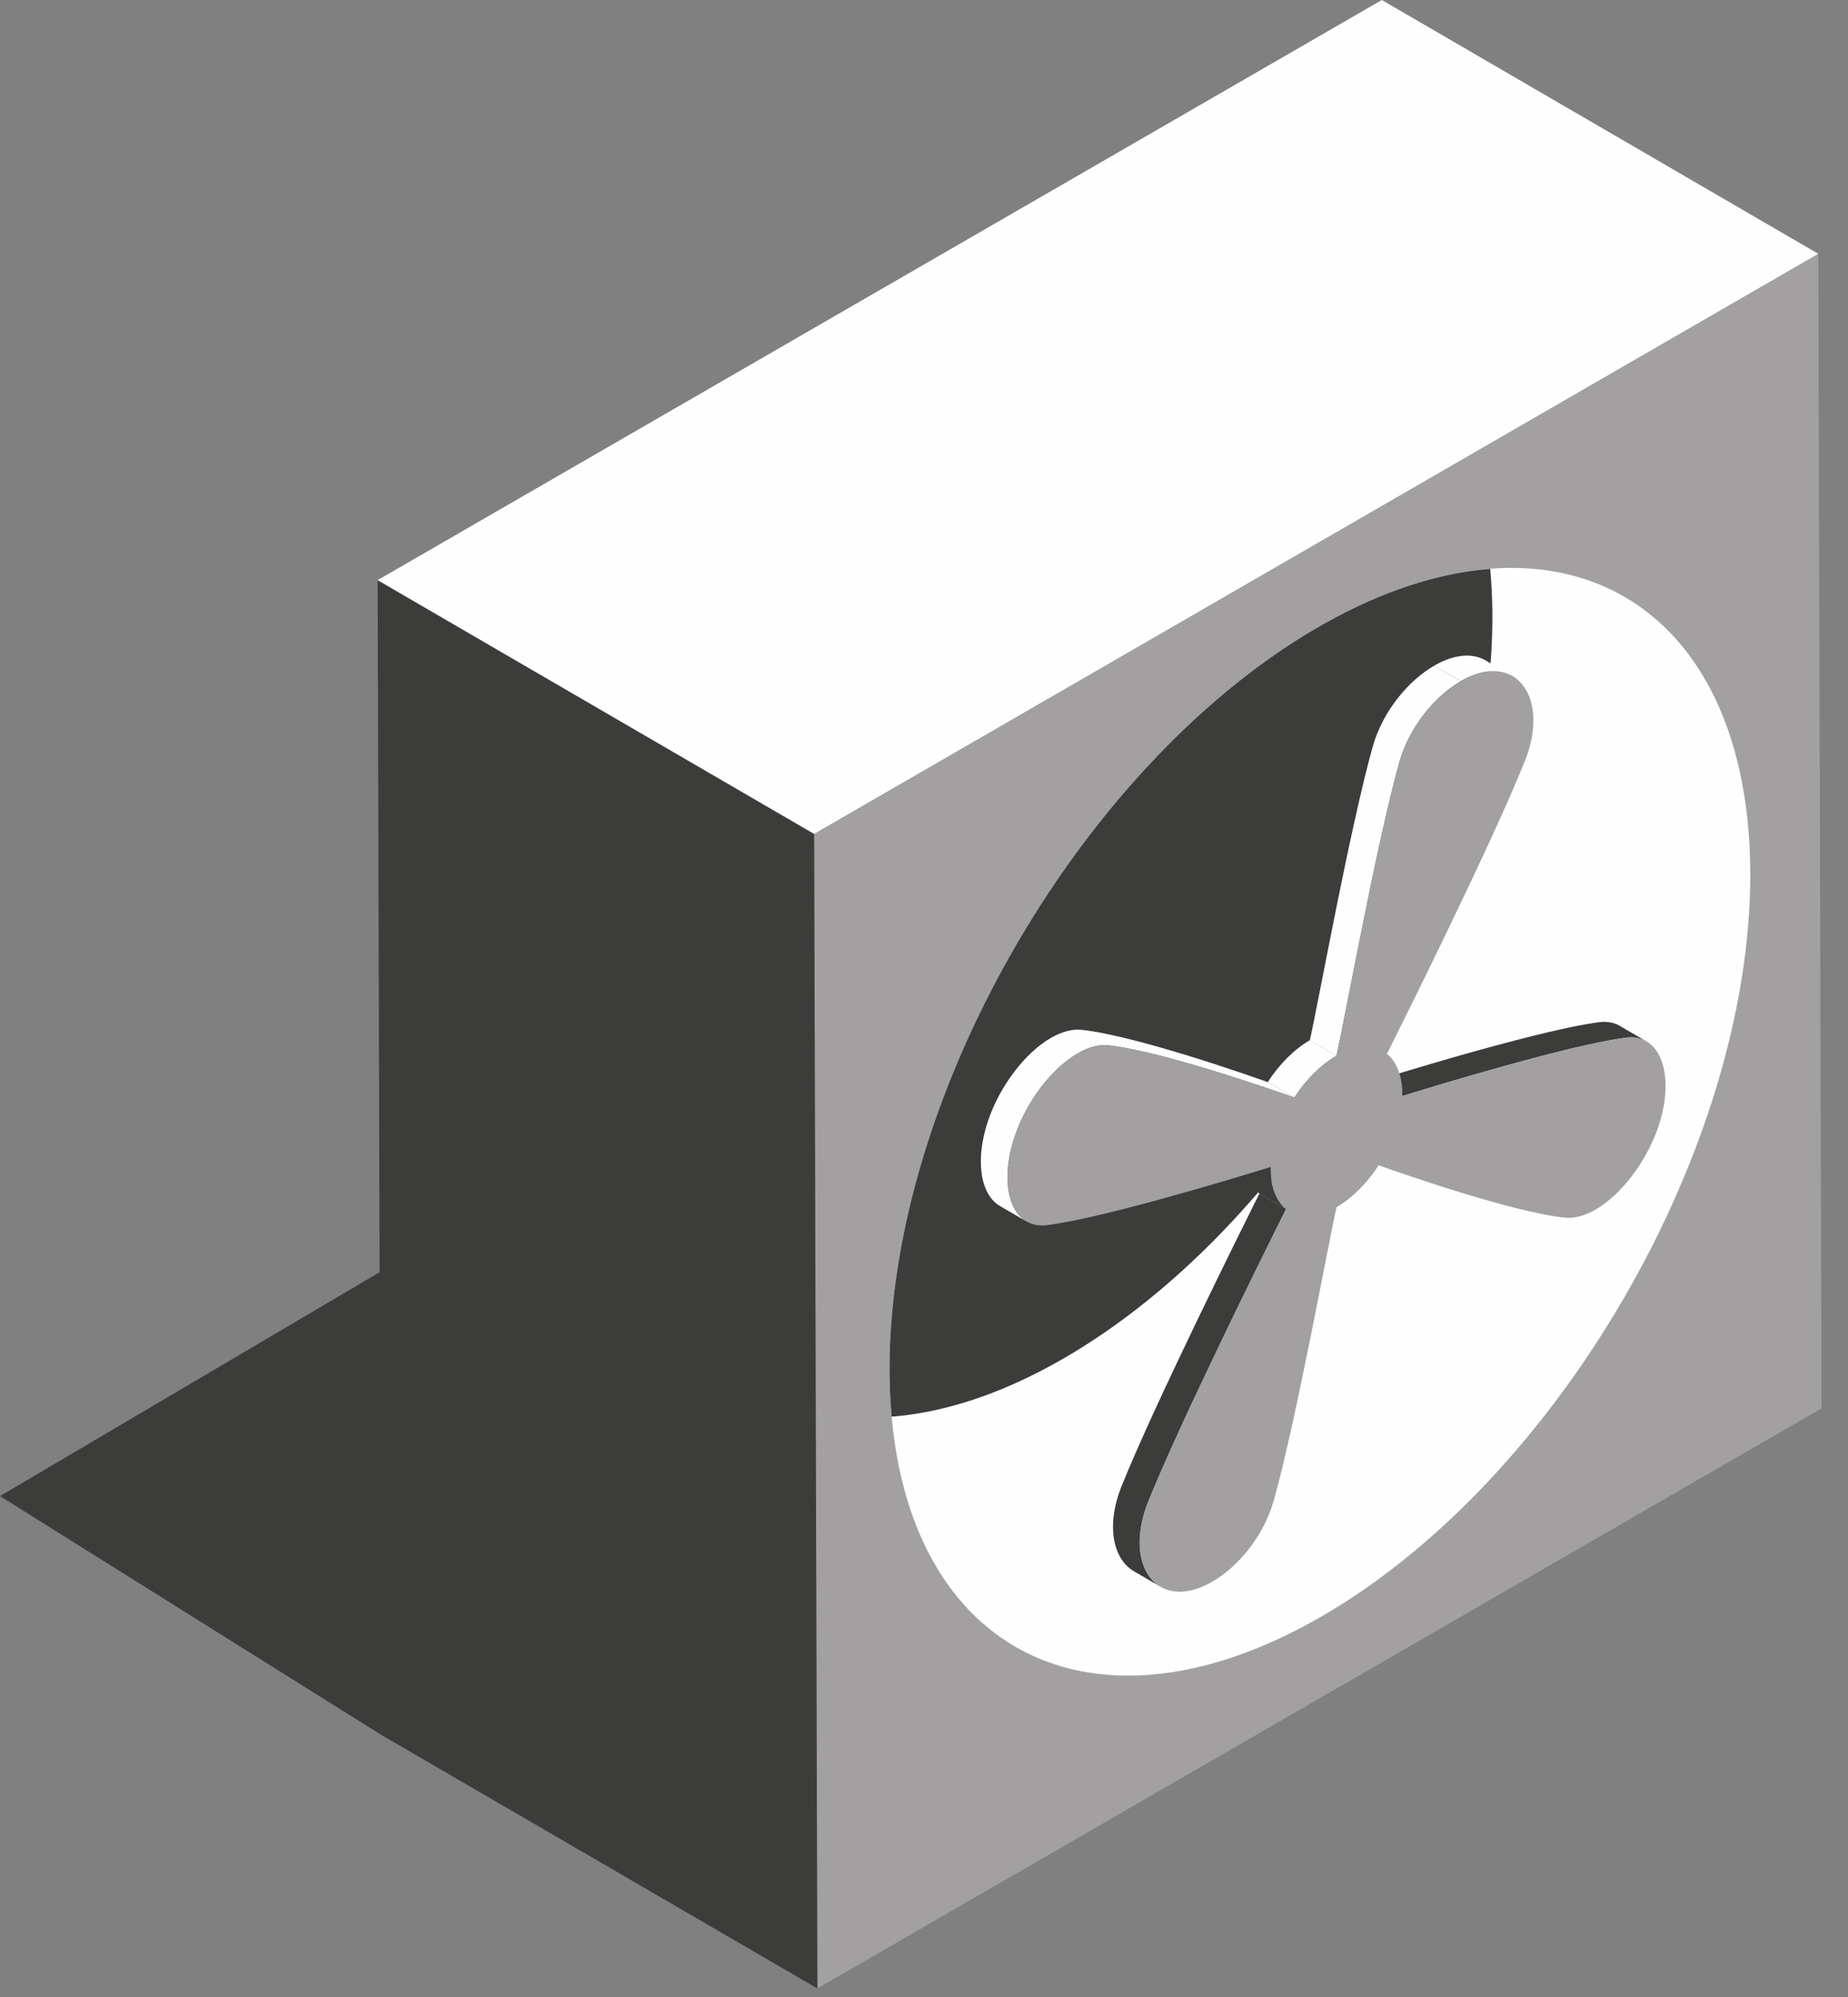 <svg xmlns="http://www.w3.org/2000/svg" xmlns:xlink="http://www.w3.org/1999/xlink" width="50" height="54" viewBox="0 0 50 54">
    <rect x="0" y="0" width="50" height="54" fill="#808080" stroke="none"/>
    <defs>
        <path id="a" d="M0 0h72v72H0z"/>
        <path id="c" d="M6.607.54C5.06.735 1.34 1.875.554 2.118l.72.418C2.058 2.293 5.78 1.154 7.325.958a.86.86 0 0 1 .554.099L7.16.639a.81.81 0 0 0-.42-.107c-.043 0-.088.002-.133.008"/>
        <path id="e" d="M6.607.54C5.06.735 1.34 1.875.554 2.118l.72.418C2.058 2.293 5.78 1.154 7.325.958a.86.86 0 0 1 .554.099L7.16.639a.81.81 0 0 0-.42-.107c-.043 0-.088.002-.133.008"/>
        <path id="g" d="M6.607.54C5.06.735 1.34 1.875.554 2.118l.72.418C2.058 2.293 5.78 1.154 7.325.958a.86.86 0 0 1 .554.099L7.16.639a.81.81 0 0 0-.42-.107c-.043 0-.088.002-.133.008"/>
        <path id="i" d="M6.607.54C5.06.735 1.34 1.875.554 2.118l.72.418C2.058 2.293 5.78 1.154 7.325.958a.86.86 0 0 1 .554.099L7.16.639a.81.81 0 0 0-.42-.107c-.043 0-.088.002-.133.008"/>
        <path id="k" d="M6.607.54C5.06.735 1.34 1.875.554 2.118l.72.418C2.058 2.293 5.78 1.154 7.325.958a.86.86 0 0 1 .554.099L7.16.639a.81.81 0 0 0-.42-.107c-.043 0-.088.002-.133.008"/>
        <path id="m" d="M6.607.54C5.06.735 1.34 1.875.554 2.118l.72.418C2.058 2.293 5.78 1.154 7.325.958a.86.86 0 0 1 .554.099L7.16.639a.81.81 0 0 0-.42-.107c-.043 0-.088.002-.133.008"/>
        <path id="o" d="M6.607.54C5.06.735 1.34 1.875.554 2.118l.72.418C2.058 2.293 5.78 1.154 7.325.958a.86.86 0 0 1 .554.099L7.16.639a.81.81 0 0 0-.42-.107c-.043 0-.088.002-.133.008"/>
        <path id="q" d="M6.607.54C5.06.735 1.34 1.875.554 2.118l.72.418C2.058 2.293 5.78 1.154 7.325.958a.86.86 0 0 1 .554.099L7.16.639a.81.81 0 0 0-.42-.107c-.043 0-.088.002-.133.008"/>
        <path id="s" d="M6.607.54C5.06.735 1.34 1.875.554 2.118l.72.418C2.058 2.293 5.78 1.154 7.325.958a.86.86 0 0 1 .554.099L7.16.639a.81.81 0 0 0-.42-.107c-.043 0-.088.002-.133.008"/>
        <path id="u" d="M.337 8.113c-.415 1.055-.215 1.947.346 2.274l.72.418C.84 10.479.64 9.585 1.056 8.53 1.9 6.404 4.29 1.6 4.796.588l-.72-.416c-.505 1.01-2.893 5.814-3.74 7.941"/>
        <path id="w" d="M.337 8.113c-.415 1.055-.215 1.947.346 2.274l.72.418C.84 10.479.64 9.585 1.056 8.53 1.9 6.404 4.29 1.6 4.796.588l-.72-.416c-.505 1.01-2.893 5.814-3.74 7.941"/>
        <path id="y" d="M.337 8.113c-.415 1.055-.215 1.947.346 2.274l.72.418C.84 10.479.64 9.585 1.056 8.53 1.9 6.404 4.29 1.6 4.796.588l-.72-.416c-.505 1.01-2.893 5.814-3.74 7.941"/>
        <path id="A" d="M.337 8.113c-.415 1.055-.215 1.947.346 2.274l.72.418C.84 10.479.64 9.585 1.056 8.53 1.9 6.404 4.29 1.6 4.796.588l-.72-.416c-.505 1.01-2.893 5.814-3.74 7.941"/>
        <path id="C" d="M.337 8.113c-.415 1.055-.215 1.947.346 2.274l.72.418C.84 10.479.64 9.585 1.056 8.53 1.9 6.404 4.29 1.6 4.796.588l-.72-.416c-.505 1.01-2.893 5.814-3.74 7.941"/>
        <path id="E" d="M.337 8.113c-.415 1.055-.215 1.947.346 2.274l.72.418C.84 10.479.64 9.585 1.056 8.53 1.9 6.404 4.29 1.6 4.796.588l-.72-.416c-.505 1.01-2.893 5.814-3.74 7.941"/>
        <path id="G" d="M.337 8.113c-.415 1.055-.215 1.947.346 2.274l.72.418C.84 10.479.64 9.585 1.056 8.53 1.9 6.404 4.29 1.6 4.796.588l-.72-.416c-.505 1.01-2.893 5.814-3.74 7.941"/>
        <path id="I" d="M.337 8.113c-.415 1.055-.215 1.947.346 2.274l.72.418C.84 10.479.64 9.585 1.056 8.53 1.9 6.404 4.29 1.6 4.796.588l-.72-.416c-.505 1.01-2.893 5.814-3.74 7.941"/>
        <path id="K" d="M.743 1.838l.72.417c-.278-.225-.426-.63-.414-1.137L.33.701c-.012.506.137.91.414 1.137"/>
        <path id="M" d="M.134 1.326l.72.416c.32-.49.725-.892 1.14-1.131l-.72-.418C.86.432.455.833.134 1.325"/>
        <path id="O" d="M.134 1.326l.72.416c.32-.49.725-.892 1.14-1.131l-.72-.418C.86.432.455.833.134 1.325"/>
        <path id="Q" d="M.134 1.326l.72.416c.32-.49.725-.892 1.14-1.131l-.72-.418C.86.432.455.833.134 1.325"/>
        <path id="S" d="M.134 1.326l.72.416c.32-.49.725-.892 1.14-1.131l-.72-.418C.86.432.455.833.134 1.325"/>
        <path id="U" d="M.134 1.326l.72.416c.32-.49.725-.892 1.14-1.131l-.72-.418C.86.432.455.833.134 1.325"/>
        <path id="W" d="M1.338.627C1.063.632.766.729.472.898l.72.418c.293-.169.591-.267.866-.27.199-.004.376.044.528.131L1.866.76a1.013 1.013 0 0 0-.514-.132h-.014"/>
        <path id="Y" d="M1.338.627C1.063.632.766.729.472.898l.72.418c.293-.169.591-.267.866-.27.199-.004.376.044.528.131L1.866.76a1.013 1.013 0 0 0-.514-.132h-.014"/>
        <path id="aa" d="M1.338.627C1.063.632.766.729.472.898l.72.418c.293-.169.591-.267.866-.27.199-.004.376.044.528.131L1.866.76a1.013 1.013 0 0 0-.514-.132h-.014"/>
        <path id="ac" d="M1.338.627C1.063.632.766.729.472.898l.72.418c.293-.169.591-.267.866-.27.199-.004.376.044.528.131L1.866.76a1.013 1.013 0 0 0-.514-.132h-.014"/>
        <path id="ae" d="M1.338.627C1.063.632.766.729.472.898l.72.418c.293-.169.591-.267.866-.27.199-.004.376.044.528.131L1.866.76a1.013 1.013 0 0 0-.514-.132h-.014"/>
        <path id="ag" d="M1.338.627C1.063.632.766.729.472.898l.72.418c.293-.169.591-.267.866-.27.199-.004.376.044.528.131L1.866.76a1.013 1.013 0 0 0-.514-.132h-.014"/>
        <path id="ai" d="M1.338.627C1.063.632.766.729.472.898l.72.418c.293-.169.591-.267.866-.27.199-.004.376.044.528.131L1.866.76a1.013 1.013 0 0 0-.514-.132h-.014"/>
        <path id="ak" d="M1.338.627C1.063.632.766.729.472.898l.72.418c.293-.169.591-.267.866-.27.199-.004.376.044.528.131L1.866.76a1.013 1.013 0 0 0-.514-.132h-.014"/>
        <path id="am" d="M1.338.627C1.063.632.766.729.472.898l.72.418c.293-.169.591-.267.866-.27.199-.004.376.044.528.131L1.866.76a1.013 1.013 0 0 0-.514-.132h-.014"/>
        <path id="ao" d="M1.338.627C1.063.632.766.729.472.898l.72.418c.293-.169.591-.267.866-.27.199-.004.376.044.528.131L1.866.76a1.013 1.013 0 0 0-.514-.132h-.014"/>
        <path id="aq" d="M2.143 2.252C1.542 4.375.674 9.156.441 10.192l.72.419c.233-1.038 1.1-5.817 1.701-7.942.268-.945.953-1.776 1.663-2.187l-.72-.417c-.71.41-1.394 1.24-1.662 2.187"/>
        <path id="as" d="M2.143 2.252C1.542 4.375.674 9.156.441 10.192l.72.419c.233-1.038 1.1-5.817 1.701-7.942.268-.945.953-1.776 1.663-2.187l-.72-.417c-.71.41-1.394 1.24-1.662 2.187"/>
        <path id="au" d="M2.143 2.252C1.542 4.375.674 9.156.441 10.192l.72.419c.233-1.038 1.1-5.817 1.701-7.942.268-.945.953-1.776 1.663-2.187l-.72-.417c-.71.41-1.394 1.24-1.662 2.187"/>
        <path id="aw" d="M2.143 2.252C1.542 4.375.674 9.156.441 10.192l.72.419c.233-1.038 1.1-5.817 1.701-7.942.268-.945.953-1.776 1.663-2.187l-.72-.417c-.71.41-1.394 1.24-1.662 2.187"/>
        <path id="ay" d="M2.143 2.252C1.542 4.375.674 9.156.441 10.192l.72.419c.233-1.038 1.1-5.817 1.701-7.942.268-.945.953-1.776 1.663-2.187l-.72-.417c-.71.41-1.394 1.24-1.662 2.187"/>
        <path id="aA" d="M2.143 2.252C1.542 4.375.674 9.156.441 10.192l.72.419c.233-1.038 1.1-5.817 1.701-7.942.268-.945.953-1.776 1.663-2.187l-.72-.417c-.71.41-1.394 1.24-1.662 2.187"/>
        <path id="aC" d="M2.143 2.252C1.542 4.375.674 9.156.441 10.192l.72.419c.233-1.038 1.1-5.817 1.701-7.942.268-.945.953-1.776 1.663-2.187l-.72-.417c-.71.41-1.394 1.24-1.662 2.187"/>
        <path id="aE" d="M2.143 2.252C1.542 4.375.674 9.156.441 10.192l.72.419c.233-1.038 1.1-5.817 1.701-7.942.268-.945.953-1.776 1.663-2.187l-.72-.417c-.71.41-1.394 1.24-1.662 2.187"/>
        <path id="aG" d="M2.143 2.252C1.542 4.375.674 9.156.441 10.192l.72.419c.233-1.038 1.1-5.817 1.701-7.942.268-.945.953-1.776 1.663-2.187l-.72-.417c-.71.41-1.394 1.24-1.662 2.187"/>
        <path id="aI" d="M2.143 2.252C1.542 4.375.674 9.156.441 10.192l.72.419c.233-1.038 1.1-5.817 1.701-7.942.268-.945.953-1.776 1.663-2.187l-.72-.417c-.71.41-1.394 1.24-1.662 2.187"/>
        <path id="aK" d="M2.143 2.252C1.542 4.375.674 9.156.441 10.192l.72.419c.233-1.038 1.1-5.817 1.701-7.942.268-.945.953-1.776 1.663-2.187l-.72-.417c-.71.41-1.394 1.24-1.662 2.187"/>
        <path id="aM" d="M2.143 2.252C1.542 4.375.674 9.156.441 10.192l.72.419c.233-1.038 1.1-5.817 1.701-7.942.268-.945.953-1.776 1.663-2.187l-.72-.417c-.71.41-1.394 1.24-1.662 2.187"/>
        <path id="aO" d="M2.143 2.252C1.542 4.375.674 9.156.441 10.192l.72.419c.233-1.038 1.1-5.817 1.701-7.942.268-.945.953-1.776 1.663-2.187l-.72-.417c-.71.41-1.394 1.24-1.662 2.187"/>
        <path id="aQ" d="M2.143 2.252C1.542 4.375.674 9.156.441 10.192l.72.419c.233-1.038 1.1-5.817 1.701-7.942.268-.945.953-1.776 1.663-2.187l-.72-.417c-.71.41-1.394 1.24-1.662 2.187"/>
        <path id="aS" d="M2.143 2.252C1.542 4.375.674 9.156.441 10.192l.72.419c.233-1.038 1.1-5.817 1.701-7.942.268-.945.953-1.776 1.663-2.187l-.72-.417c-.71.41-1.394 1.24-1.662 2.187"/>
        <path id="aU" d="M2.603.964c-.693.4-1.377 1.286-1.701 2.24-.355 1.044-.217 1.993.32 2.305l.72.418c-.538-.311-.676-1.26-.321-2.304.324-.956 1.008-1.841 1.701-2.24.282-.165.566-.246.827-.219 1.427.152 4.41 1.19 5.038 1.412l-.72-.417C7.84 1.935 4.857.898 3.43.746a1.009 1.009 0 0 0-.1-.005c-.233 0-.48.08-.727.223"/>
        <path id="aW" d="M2.603.964c-.693.4-1.377 1.286-1.701 2.24-.355 1.044-.217 1.993.32 2.305l.72.418c-.538-.311-.676-1.26-.321-2.304.324-.956 1.008-1.841 1.701-2.24.282-.165.566-.246.827-.219 1.427.152 4.41 1.19 5.038 1.412l-.72-.417C7.84 1.935 4.857.898 3.43.746a1.009 1.009 0 0 0-.1-.005c-.233 0-.48.08-.727.223"/>
        <path id="aY" d="M2.603.964c-.693.4-1.377 1.286-1.701 2.24-.355 1.044-.217 1.993.32 2.305l.72.418c-.538-.311-.676-1.26-.321-2.304.324-.956 1.008-1.841 1.701-2.24.282-.165.566-.246.827-.219 1.427.152 4.41 1.19 5.038 1.412l-.72-.417C7.84 1.935 4.857.898 3.43.746a1.009 1.009 0 0 0-.1-.005c-.233 0-.48.08-.727.223"/>
        <path id="ba" d="M2.603.964c-.693.4-1.377 1.286-1.701 2.24-.355 1.044-.217 1.993.32 2.305l.72.418c-.538-.311-.676-1.26-.321-2.304.324-.956 1.008-1.841 1.701-2.24.282-.165.566-.246.827-.219 1.427.152 4.41 1.19 5.038 1.412l-.72-.417C7.84 1.935 4.857.898 3.43.746a1.009 1.009 0 0 0-.1-.005c-.233 0-.48.08-.727.223"/>
        <path id="bc" d="M2.603.964c-.693.4-1.377 1.286-1.701 2.24-.355 1.044-.217 1.993.32 2.305l.72.418c-.538-.311-.676-1.26-.321-2.304.324-.956 1.008-1.841 1.701-2.24.282-.165.566-.246.827-.219 1.427.152 4.41 1.19 5.038 1.412l-.72-.417C7.84 1.935 4.857.898 3.43.746a1.009 1.009 0 0 0-.1-.005c-.233 0-.48.08-.727.223"/>
        <path id="be" d="M2.603.964c-.693.4-1.377 1.286-1.701 2.24-.355 1.044-.217 1.993.32 2.305l.72.418c-.538-.311-.676-1.26-.321-2.304.324-.956 1.008-1.841 1.701-2.24.282-.165.566-.246.827-.219 1.427.152 4.41 1.19 5.038 1.412l-.72-.417C7.84 1.935 4.857.898 3.43.746a1.009 1.009 0 0 0-.1-.005c-.233 0-.48.08-.727.223"/>
        <path id="bg" d="M2.603.964c-.693.4-1.377 1.286-1.701 2.24-.355 1.044-.217 1.993.32 2.305l.72.418c-.538-.311-.676-1.26-.321-2.304.324-.956 1.008-1.841 1.701-2.24.282-.165.566-.246.827-.219 1.427.152 4.41 1.19 5.038 1.412l-.72-.417C7.84 1.935 4.857.898 3.43.746a1.009 1.009 0 0 0-.1-.005c-.233 0-.48.08-.727.223"/>
        <path id="bi" d="M2.603.964c-.693.4-1.377 1.286-1.701 2.24-.355 1.044-.217 1.993.32 2.305l.72.418c-.538-.311-.676-1.26-.321-2.304.324-.956 1.008-1.841 1.701-2.24.282-.165.566-.246.827-.219 1.427.152 4.41 1.19 5.038 1.412l-.72-.417C7.84 1.935 4.857.898 3.43.746a1.009 1.009 0 0 0-.1-.005c-.233 0-.48.08-.727.223"/>
        <path id="bk" d="M2.603.964c-.693.4-1.377 1.286-1.701 2.24-.355 1.044-.217 1.993.32 2.305l.72.418c-.538-.311-.676-1.26-.321-2.304.324-.956 1.008-1.841 1.701-2.24.282-.165.566-.246.827-.219 1.427.152 4.41 1.19 5.038 1.412l-.72-.417C7.84 1.935 4.857.898 3.43.746a1.009 1.009 0 0 0-.1-.005c-.233 0-.48.08-.727.223"/>
        <path id="bm" d="M2.603.964c-.693.4-1.377 1.286-1.701 2.24-.355 1.044-.217 1.993.32 2.305l.72.418c-.538-.311-.676-1.26-.321-2.304.324-.956 1.008-1.841 1.701-2.24.282-.165.566-.246.827-.219 1.427.152 4.41 1.19 5.038 1.412l-.72-.417C7.84 1.935 4.857.898 3.43.746a1.009 1.009 0 0 0-.1-.005c-.233 0-.48.08-.727.223"/>
        <path id="bo" d="M2.603.964c-.693.4-1.377 1.286-1.701 2.24-.355 1.044-.217 1.993.32 2.305l.72.418c-.538-.311-.676-1.26-.321-2.304.324-.956 1.008-1.841 1.701-2.24.282-.165.566-.246.827-.219 1.427.152 4.41 1.19 5.038 1.412l-.72-.417C7.84 1.935 4.857.898 3.43.746a1.009 1.009 0 0 0-.1-.005c-.233 0-.48.08-.727.223"/>
        <path id="bq" d="M2.603.964c-.693.4-1.377 1.286-1.701 2.24-.355 1.044-.217 1.993.32 2.305l.72.418c-.538-.311-.676-1.26-.321-2.304.324-.956 1.008-1.841 1.701-2.24.282-.165.566-.246.827-.219 1.427.152 4.41 1.19 5.038 1.412l-.72-.417C7.84 1.935 4.857.898 3.43.746a1.009 1.009 0 0 0-.1-.005c-.233 0-.48.08-.727.223"/>
        <path id="bs" d="M2.603.964c-.693.4-1.377 1.286-1.701 2.24-.355 1.044-.217 1.993.32 2.305l.72.418c-.538-.311-.676-1.26-.321-2.304.324-.956 1.008-1.841 1.701-2.24.282-.165.566-.246.827-.219 1.427.152 4.41 1.19 5.038 1.412l-.72-.417C7.84 1.935 4.857.898 3.43.746a1.009 1.009 0 0 0-.1-.005c-.233 0-.48.08-.727.223"/>
        <path id="bu" d="M2.603.964c-.693.4-1.377 1.286-1.701 2.24-.355 1.044-.217 1.993.32 2.305l.72.418c-.538-.311-.676-1.26-.321-2.304.324-.956 1.008-1.841 1.701-2.24.282-.165.566-.246.827-.219 1.427.152 4.41 1.19 5.038 1.412l-.72-.417C7.84 1.935 4.857.898 3.43.746a1.009 1.009 0 0 0-.1-.005c-.233 0-.48.08-.727.223"/>
        <path id="bw" d="M2.603.964c-.693.4-1.377 1.286-1.701 2.24-.355 1.044-.217 1.993.32 2.305l.72.418c-.538-.311-.676-1.26-.321-2.304.324-.956 1.008-1.841 1.701-2.24.282-.165.566-.246.827-.219 1.427.152 4.41 1.19 5.038 1.412l-.72-.417C7.84 1.935 4.857.898 3.43.746a1.009 1.009 0 0 0-.1-.005c-.233 0-.48.08-.727.223"/>
        <path id="by" d="M2.603.964c-.693.4-1.377 1.286-1.701 2.24-.355 1.044-.217 1.993.32 2.305l.72.418c-.538-.311-.676-1.26-.321-2.304.324-.956 1.008-1.841 1.701-2.24.282-.165.566-.246.827-.219 1.427.152 4.41 1.19 5.038 1.412l-.72-.417C7.84 1.935 4.857.898 3.43.746a1.009 1.009 0 0 0-.1-.005c-.233 0-.48.08-.727.223"/>
        <path id="bA" d="M2.603.964c-.693.4-1.377 1.286-1.701 2.24-.355 1.044-.217 1.993.32 2.305l.72.418c-.538-.311-.676-1.26-.321-2.304.324-.956 1.008-1.841 1.701-2.24.282-.165.566-.246.827-.219 1.427.152 4.41 1.19 5.038 1.412l-.72-.417C7.84 1.935 4.857.898 3.43.746a1.009 1.009 0 0 0-.1-.005c-.233 0-.48.08-.727.223"/>
        <path id="bC" d="M2.603.964c-.693.4-1.377 1.286-1.701 2.24-.355 1.044-.217 1.993.32 2.305l.72.418c-.538-.311-.676-1.26-.321-2.304.324-.956 1.008-1.841 1.701-2.24.282-.165.566-.246.827-.219 1.427.152 4.41 1.19 5.038 1.412l-.72-.417C7.84 1.935 4.857.898 3.43.746a1.009 1.009 0 0 0-.1-.005c-.233 0-.48.08-.727.223"/>
        <path id="bE" d="M2.603.964c-.693.4-1.377 1.286-1.701 2.24-.355 1.044-.217 1.993.32 2.305l.72.418c-.538-.311-.676-1.26-.321-2.304.324-.956 1.008-1.841 1.701-2.24.282-.165.566-.246.827-.219 1.427.152 4.41 1.19 5.038 1.412l-.72-.417C7.84 1.935 4.857.898 3.43.746a1.009 1.009 0 0 0-.1-.005c-.233 0-.48.08-.727.223"/>
        <path id="bG" d="M2.603.964c-.693.4-1.377 1.286-1.701 2.24-.355 1.044-.217 1.993.32 2.305l.72.418c-.538-.311-.676-1.26-.321-2.304.324-.956 1.008-1.841 1.701-2.24.282-.165.566-.246.827-.219 1.427.152 4.41 1.19 5.038 1.412l-.72-.417C7.84 1.935 4.857.898 3.43.746a1.009 1.009 0 0 0-.1-.005c-.233 0-.48.08-.727.223"/>
        <path id="bI" d="M2.603.964c-.693.4-1.377 1.286-1.701 2.24-.355 1.044-.217 1.993.32 2.305l.72.418c-.538-.311-.676-1.26-.321-2.304.324-.956 1.008-1.841 1.701-2.24.282-.165.566-.246.827-.219 1.427.152 4.41 1.19 5.038 1.412l-.72-.417C7.84 1.935 4.857.898 3.43.746a1.009 1.009 0 0 0-.1-.005c-.233 0-.48.08-.727.223"/>
        <path id="bK" d="M2.603.964c-.693.4-1.377 1.286-1.701 2.24-.355 1.044-.217 1.993.32 2.305l.72.418c-.538-.311-.676-1.26-.321-2.304.324-.956 1.008-1.841 1.701-2.24.282-.165.566-.246.827-.219 1.427.152 4.41 1.19 5.038 1.412l-.72-.417C7.84 1.935 4.857.898 3.43.746a1.009 1.009 0 0 0-.1-.005c-.233 0-.48.08-.727.223"/>
    </defs>
    <g fill="none" fill-rule="evenodd" transform="translate(-9 -9)">
        <mask id="b" fill="#fff">
            <use xlink:href="#a"/>
        </mask>
        <g mask="url(#b)">
            <path fill="#A2A0A0" d="M31.027 31.55l.087 31.219 27.17-15.686-.088-31.22z"/>
            <path fill="#3C3C3B" d="M19.305 55.906l11.81 6.863-.088-31.22-11.81-6.862z"/>
            <path fill="#FEFEFE" d="M46.387 9l-27.17 15.687 11.81 6.862 27.169-15.686zM44.674 25.954c6.43-3.713 11.66-.733 11.682 6.657C56.376 40 51.18 49 44.75 52.713c-6.432 3.713-11.661.733-11.682-6.657-.02-7.39 5.174-16.389 11.606-20.102"/>
            <path fill="#3C3C3B" d="M49.378 25.633c-.001-.433-.022-.849-.059-1.25-1.424.11-2.995.618-4.646 1.571-6.43 3.713-11.626 12.713-11.605 20.103.001.432.022.848.058 1.25 1.425-.11 2.995-.618 4.646-1.571 6.431-3.714 11.626-12.713 11.606-20.103M52.827 36.742l.72.417a.862.862 0 0 0-.554-.098c-1.547.195-5.267 1.334-6.053 1.577l-.719-.418c.786-.243 4.506-1.383 6.053-1.578.215-.026.4.01.553.1"/>
            <g transform="translate(45.667 36.102)">
                <mask id="d" fill="#fff">
                    <use xlink:href="#c"/>
                </mask>
                <path fill="#3C3C3B" d="M1.274 2.536l-.72-.418a99.513 99.513 0 0 1 3.237-.943l.72.418c-1.402.38-2.792.805-3.237.943" mask="url(#d)"/>
            </g>
            <g transform="translate(45.667 36.102)">
                <mask id="f" fill="#fff">
                    <use xlink:href="#e"/>
                </mask>
                <path fill="#3C3C3B" d="M4.51 1.593l-.719-.417c.98-.265 1.966-.507 2.64-.61l.718.417c-.673.104-1.659.346-2.639.61" mask="url(#f)"/>
            </g>
            <g transform="translate(45.667 36.102)">
                <mask id="h" fill="#fff">
                    <use xlink:href="#g"/>
                </mask>
                <path fill="#3C3C3B" d="M7.15.983L6.43.565c.062-.01.121-.017.177-.025a.806.806 0 0 1 .088-.007l.72.417a6.281 6.281 0 0 0-.265.032" mask="url(#h)"/>
            </g>
            <g transform="translate(45.667 36.102)">
                <mask id="j" fill="#fff">
                    <use xlink:href="#i"/>
                </mask>
                <path fill="#3C3C3B" d="M7.415.95l-.72-.417a.908.908 0 0 1 .107 0l.72.418a1.134 1.134 0 0 0-.107 0" mask="url(#j)"/>
            </g>
            <g transform="translate(45.667 36.102)">
                <mask id="l" fill="#fff">
                    <use xlink:href="#k"/>
                </mask>
                <path fill="#3C3C3B" d="M7.521.951L6.802.534a.717.717 0 0 1 .096.011l.72.418A1.179 1.179 0 0 0 7.52.95" mask="url(#l)"/>
            </g>
            <g transform="translate(45.667 36.102)">
                <mask id="n" fill="#fff">
                    <use xlink:href="#m"/>
                </mask>
                <path fill="#3C3C3B" d="M7.618.962l-.72-.417c.03.005.06.012.089.02l.719.417a1.256 1.256 0 0 0-.088-.02" mask="url(#n)"/>
            </g>
            <g transform="translate(45.667 36.102)">
                <mask id="p" fill="#fff">
                    <use xlink:href="#o"/>
                </mask>
                <path fill="#3C3C3B" d="M7.706.983L6.987.565c.029.009.057.019.084.03l.72.418a.914.914 0 0 0-.085-.03" mask="url(#p)"/>
            </g>
            <g transform="translate(45.667 36.102)">
                <mask id="r" fill="#fff">
                    <use xlink:href="#q"/>
                </mask>
                <path fill="#3C3C3B" d="M7.79 1.013L7.073.595a.91.91 0 0 1 .08.04l.72.418a.663.663 0 0 0-.081-.04" mask="url(#r)"/>
            </g>
            <g transform="translate(45.667 36.102)">
                <mask id="t" fill="#fff">
                    <use xlink:href="#s"/>
                </mask>
                <path fill="#3C3C3B" d="M7.872 1.053l-.72-.419.008.005.72.418-.008-.004" mask="url(#t)"/>
            </g>
            <path fill="#3C3C3B" d="M40.402 51.908l-.719-.419c-.562-.326-.762-1.22-.347-2.273.846-2.127 3.235-6.93 3.74-7.943l.72.418c-.506 1.012-2.895 5.816-3.74 7.942-.415 1.055-.215 1.948.346 2.275"/>
            <g transform="translate(39 41.102)">
                <mask id="v" fill="#fff">
                    <use xlink:href="#u"/>
                </mask>
                <path fill="#3C3C3B" d="M1.402 10.805l-.719-.418c-.42-.244-.638-.808-.547-1.517l.72.418c-.092.71.125 1.272.546 1.517" mask="url(#v)"/>
            </g>
            <g transform="translate(39 41.102)">
                <mask id="x" fill="#fff">
                    <use xlink:href="#w"/>
                </mask>
                <path fill="#3C3C3B" d="M.855 9.288L.136 8.87c.01-.073.023-.148.039-.225l.719.418c-.016.076-.03.151-.039.225" mask="url(#x)"/>
            </g>
            <g transform="translate(39 41.102)">
                <mask id="z" fill="#fff">
                    <use xlink:href="#y"/>
                </mask>
                <path fill="#3C3C3B" d="M.894 9.064l-.72-.419c.013-.06.028-.122.046-.185l.72.418a2.853 2.853 0 0 0-.046.186" mask="url(#z)"/>
            </g>
            <g transform="translate(39 41.102)">
                <mask id="B" fill="#fff">
                    <use xlink:href="#A"/>
                </mask>
                <path fill="#3C3C3B" d="M.94 8.878l-.72-.417a3.36 3.36 0 0 1 .05-.165l.72.417c-.02.056-.036.111-.05.165" mask="url(#B)"/>
            </g>
            <g transform="translate(39 41.102)">
                <mask id="D" fill="#fff">
                    <use xlink:href="#C"/>
                </mask>
                <path fill="#3C3C3B" d="M.99 8.713l-.72-.417c.017-.051.035-.102.055-.154l.72.418c-.02.052-.039.102-.055.153" mask="url(#D)"/>
            </g>
            <g transform="translate(39 41.102)">
                <mask id="F" fill="#fff">
                    <use xlink:href="#E"/>
                </mask>
                <path fill="#3C3C3B" d="M1.045 8.56l-.72-.418.011-.029c.094-.236.208-.507.336-.8l.72.417c-.128.294-.242.564-.336.8l-.011.03" mask="url(#F)"/>
            </g>
            <g transform="translate(39 41.102)">
                <mask id="H" fill="#fff">
                    <use xlink:href="#G"/>
                </mask>
                <path fill="#3C3C3B" d="M1.39 7.73l-.718-.418c.472-1.088 1.14-2.507 1.767-3.806l.72.417c-.627 1.3-1.296 2.72-1.768 3.807" mask="url(#H)"/>
            </g>
            <g transform="translate(39 41.102)">
                <mask id="J" fill="#fff">
                    <use xlink:href="#I"/>
                </mask>
                <path fill="#3C3C3B" d="M3.159 3.923l-.72-.417A257.902 257.902 0 0 1 4.078.17l.72.418c-.242.483-.911 1.828-1.638 3.334" mask="url(#J)"/>
            </g>
            <path fill="#3C3C3B" d="M43.796 41.691l-.719-.417c-.278-.226-.427-.632-.414-1.138l.72.419c-.013.505.136.91.413 1.136"/>
            <g transform="translate(42.333 39.436)">
                <mask id="L" fill="#fff">
                    <use xlink:href="#K"/>
                </mask>
                <path fill="#3C3C3B" d="M1.463 2.256l-.72-.418C.466 1.612.318 1.206.33.7l.719.419c-.012.505.136.91.414 1.137" mask="url(#L)"/>
            </g>
            <path fill="#FEFEFE" d="M44.02 38.678l-.72-.417c.321-.492.726-.893 1.141-1.133l.72.419c-.416.239-.82.64-1.141 1.131"/>
            <g>
                <g transform="translate(43.167 36.936)">
                    <mask id="N" fill="#fff">
                        <use xlink:href="#M"/>
                    </mask>
                    <path fill="#FEFEFE" d="M.853 1.743l-.72-.418c.026-.04.052-.079.08-.117l.72.418c-.028.039-.054.078-.08.117" mask="url(#N)"/>
                </g>
                <g transform="translate(43.167 36.936)">
                    <mask id="P" fill="#fff">
                        <use xlink:href="#O"/>
                    </mask>
                    <path fill="#FEFEFE" d="M.932 1.626l-.72-.418c.04-.055.08-.11.12-.16l.72.417c-.042.052-.082.106-.12.161" mask="url(#P)"/>
                </g>
                <g transform="translate(43.167 36.936)">
                    <mask id="R" fill="#fff">
                        <use xlink:href="#Q"/>
                    </mask>
                    <path fill="#FEFEFE" d="M1.051 1.464l-.719-.417C.379.987.427.927.477.87l.72.418a4.43 4.43 0 0 0-.146.176" mask="url(#R)"/>
                </g>
                <g transform="translate(43.167 36.936)">
                    <mask id="T" fill="#fff">
                        <use xlink:href="#S"/>
                    </mask>
                    <path fill="#FEFEFE" d="M1.196 1.288L.477.87C.541.796.607.726.673.66l.72.418a3.936 3.936 0 0 0-.197.21" mask="url(#T)"/>
                </g>
                <g transform="translate(43.167 36.936)">
                    <mask id="V" fill="#fff">
                        <use xlink:href="#U"/>
                    </mask>
                    <path fill="#FEFEFE" d="M1.393 1.078L.673.66c.192-.19.395-.349.601-.467l.72.417c-.206.12-.41.278-.601.468" mask="url(#V)"/>
                </g>
            </g>
            <path fill="#FEFEFE" d="M49.2 26.861l.72.419a1.002 1.002 0 0 0-.53-.132c-.273.004-.572.102-.865.27l-.72-.418c.294-.169.592-.266.867-.27.199-.003.376.044.528.131"/>
            <g>
                <g transform="translate(47.333 26.102)">
                    <mask id="X" fill="#fff">
                        <use xlink:href="#W"/>
                    </mask>
                    <path fill="#FEFEFE" d="M1.192 1.316L.472.898C.566.845.66.798.754.758l.72.418c-.095.04-.19.086-.282.14" mask="url(#X)"/>
                </g>
                <g transform="translate(47.333 26.102)">
                    <mask id="Z" fill="#fff">
                        <use xlink:href="#Y"/>
                    </mask>
                    <path fill="#FEFEFE" d="M1.473 1.176L.753.76C.832.726.91.699.987.679l.719.418c-.077.021-.154.048-.232.08" mask="url(#Z)"/>
                </g>
                <g transform="translate(47.333 26.102)">
                    <mask id="ab" fill="#fff">
                        <use xlink:href="#aa"/>
                    </mask>
                    <path fill="#FEFEFE" d="M1.705 1.097L.985.68a1.68 1.68 0 0 1 .173-.037l.72.419c-.058.008-.115.02-.173.036" mask="url(#ab)"/>
                </g>
                <g transform="translate(47.333 26.102)">
                    <mask id="ad" fill="#fff">
                        <use xlink:href="#ac"/>
                    </mask>
                    <path fill="#FEFEFE" d="M1.878 1.06l-.72-.418c.049-.007.097-.012.145-.015l.719.419a1.071 1.071 0 0 0-.144.015" mask="url(#ad)"/>
                </g>
                <g transform="translate(47.333 26.102)">
                    <mask id="af" fill="#fff">
                        <use xlink:href="#ae"/>
                    </mask>
                    <path fill="#FEFEFE" d="M2.022 1.046l-.72-.418.036-.001c.03 0 .06 0 .089.002l.719.418c-.029-.002-.058-.002-.089-.002l-.035.001" mask="url(#af)"/>
                </g>
                <g transform="translate(47.333 26.102)">
                    <mask id="ah" fill="#fff">
                        <use xlink:href="#ag"/>
                    </mask>
                    <path fill="#FEFEFE" d="M2.146 1.047L1.426.63c.04.002.08.006.118.013l.72.418a1.077 1.077 0 0 0-.118-.014" mask="url(#ah)"/>
                </g>
                <g transform="translate(47.333 26.102)">
                    <mask id="aj" fill="#fff">
                        <use xlink:href="#ai"/>
                    </mask>
                    <path fill="#FEFEFE" d="M2.263 1.06L1.544.643c.038.007.074.016.11.025l.718.419a1.155 1.155 0 0 0-.109-.025" mask="url(#aj)"/>
                </g>
                <g transform="translate(47.333 26.102)">
                    <mask id="al" fill="#fff">
                        <use xlink:href="#ak"/>
                    </mask>
                    <path fill="#FEFEFE" d="M2.373 1.086l-.72-.418c.036.01.07.022.104.036l.72.419a1.084 1.084 0 0 0-.104-.037" mask="url(#al)"/>
                </g>
                <g transform="translate(47.333 26.102)">
                    <mask id="an" fill="#fff">
                        <use xlink:href="#am"/>
                    </mask>
                    <path fill="#FEFEFE" d="M2.476 1.123l-.72-.419c.035.015.068.031.1.05l.72.418a.844.844 0 0 0-.1-.05" mask="url(#an)"/>
                </g>
                <g transform="translate(47.333 26.102)">
                    <mask id="ap" fill="#fff">
                        <use xlink:href="#ao"/>
                    </mask>
                    <path fill="#FEFEFE" d="M2.575 1.171L1.856.754l.01.006.72.418c-.004-.001-.007-.004-.01-.006" mask="url(#ap)"/>
                </g>
            </g>
            <path fill="#FEFEFE" d="M45.16 37.547l-.719-.419c.234-1.037 1.101-5.817 1.702-7.94.268-.947.952-1.777 1.663-2.187l.719.418c-.71.41-1.395 1.24-1.663 2.186-.6 2.125-1.468 6.904-1.701 7.942"/>
            <g>
                <g transform="translate(44 26.936)">
                    <mask id="ar" fill="#fff">
                        <use xlink:href="#aq"/>
                    </mask>
                    <path fill="#FEFEFE" d="M1.16 10.61l-.719-.417.031-.142.72.418-.031.142" mask="url(#ar)"/>
                </g>
                <g transform="translate(44 26.936)">
                    <mask id="at" fill="#fff">
                        <use xlink:href="#as"/>
                    </mask>
                    <path fill="#FEFEFE" d="M1.192 10.47l-.72-.42c.179-.837.596-3.067 1.024-5.074l.72.418C1.787 7.402 1.37 9.632 1.19 10.47" mask="url(#at)"/>
                </g>
                <g transform="translate(44 26.936)">
                    <mask id="av" fill="#fff">
                        <use xlink:href="#au"/>
                    </mask>
                    <path fill="#FEFEFE" d="M2.216 5.394l-.72-.418c.215-1.002.432-1.95.623-2.64l.72.417c-.192.691-.409 1.639-.623 2.641" mask="url(#av)"/>
                </g>
                <g transform="translate(44 26.936)">
                    <mask id="ax" fill="#fff">
                        <use xlink:href="#aw"/>
                    </mask>
                    <path fill="#FEFEFE" d="M2.839 2.754l-.72-.419.024-.084c.014-.05.03-.1.046-.15l.72.418a3.091 3.091 0 0 0-.07.235" mask="url(#ax)"/>
                </g>
                <g transform="translate(44 26.936)">
                    <mask id="az" fill="#fff">
                        <use xlink:href="#ay"/>
                    </mask>
                    <path fill="#FEFEFE" d="M2.909 2.52l-.72-.42c.017-.05.035-.1.055-.15l.719.418c-.02.05-.038.1-.054.151" mask="url(#az)"/>
                </g>
                <g transform="translate(44 26.936)">
                    <mask id="aB" fill="#fff">
                        <use xlink:href="#aA"/>
                    </mask>
                    <path fill="#FEFEFE" d="M2.963 2.369l-.72-.419c.019-.048.038-.095.059-.141l.72.417c-.022.048-.04.094-.06.143" mask="url(#aB)"/>
                </g>
                <g transform="translate(44 26.936)">
                    <mask id="aD" fill="#fff">
                        <use xlink:href="#aC"/>
                    </mask>
                    <path fill="#FEFEFE" d="M3.02 2.226l-.718-.417c.02-.047.04-.092.062-.138l.72.419c-.022.045-.043.09-.063.136" mask="url(#aD)"/>
                </g>
                <g transform="translate(44 26.936)">
                    <mask id="aF" fill="#fff">
                        <use xlink:href="#aE"/>
                    </mask>
                    <path fill="#FEFEFE" d="M3.084 2.09l-.72-.419c.022-.046.045-.09.069-.135l.72.418c-.024.045-.048.09-.07.136" mask="url(#aF)"/>
                </g>
                <g transform="translate(44 26.936)">
                    <mask id="aH" fill="#fff">
                        <use xlink:href="#aG"/>
                    </mask>
                    <path fill="#FEFEFE" d="M3.152 1.954l-.719-.418c.024-.047.05-.09.076-.136l.72.419c-.027.044-.053.089-.077.135" mask="url(#aH)"/>
                </g>
                <g transform="translate(44 26.936)">
                    <mask id="aJ" fill="#fff">
                        <use xlink:href="#aI"/>
                    </mask>
                    <path fill="#FEFEFE" d="M3.228 1.819l-.72-.419.085-.138.72.417c-.03.046-.057.092-.085.14" mask="url(#aJ)"/>
                </g>
                <g transform="translate(44 26.936)">
                    <mask id="aL" fill="#fff">
                        <use xlink:href="#aK"/>
                    </mask>
                    <path fill="#FEFEFE" d="M3.313 1.68l-.72-.418c.031-.05.064-.098.097-.145l.72.417c-.033.049-.066.096-.097.145" mask="url(#aL)"/>
                </g>
                <g transform="translate(44 26.936)">
                    <mask id="aN" fill="#fff">
                        <use xlink:href="#aM"/>
                    </mask>
                    <path fill="#FEFEFE" d="M3.41 1.534l-.72-.417c.037-.052.075-.104.114-.155l.72.418c-.04.051-.078.103-.115.155" mask="url(#aN)"/>
                </g>
                <g transform="translate(44 26.936)">
                    <mask id="aP" fill="#fff">
                        <use xlink:href="#aO"/>
                    </mask>
                    <path fill="#FEFEFE" d="M3.523 1.38L2.804.963c.047-.06.094-.119.144-.175l.72.418a4.26 4.26 0 0 0-.145.176" mask="url(#aP)"/>
                </g>
                <g transform="translate(44 26.936)">
                    <mask id="aR" fill="#fff">
                        <use xlink:href="#aQ"/>
                    </mask>
                    <path fill="#FEFEFE" d="M3.667 1.205L2.949.787c.065-.075.133-.147.202-.215l.72.418c-.07.068-.137.14-.203.215" mask="url(#aR)"/>
                </g>
                <g transform="translate(44 26.936)">
                    <mask id="aT" fill="#fff">
                        <use xlink:href="#aS"/>
                    </mask>
                    <path fill="#FEFEFE" d="M3.87.99L3.15.572c.208-.204.43-.377.656-.507l.719.418C4.3.613 4.077.785 3.87.99" mask="url(#aT)"/>
                </g>
            </g>
            <path fill="#FEFEFE" d="M36.775 42.03l-.72-.419c-.536-.311-.675-1.26-.32-2.305.324-.954 1.008-1.84 1.7-2.24.283-.163.568-.245.829-.218 1.427.152 4.41 1.19 5.037 1.413l.719.418c-.628-.223-3.61-1.26-5.037-1.413-.262-.027-.545.055-.827.219-.693.399-1.378 1.285-1.701 2.239-.356 1.045-.217 1.994.32 2.306"/>
            <g>
                <g transform="translate(34.833 36.102)">
                    <mask id="aV" fill="#fff">
                        <use xlink:href="#aU"/>
                    </mask>
                    <path fill="#FEFEFE" d="M1.941 5.927l-.719-.418C.814 5.272.636 4.667.73 3.931l.72.417c-.095.737.083 1.343.491 1.58" mask="url(#aV)"/>
                </g>
                <g transform="translate(34.833 36.102)">
                    <mask id="aX" fill="#fff">
                        <use xlink:href="#aW"/>
                    </mask>
                    <path fill="#FEFEFE" d="M1.45 4.349L.73 3.93c.012-.09.028-.185.048-.28l.72.419c-.021.094-.037.188-.048.28" mask="url(#aX)"/>
                </g>
                <g transform="translate(34.833 36.102)">
                    <mask id="aZ" fill="#fff">
                        <use xlink:href="#aY"/>
                    </mask>
                    <path fill="#FEFEFE" d="M1.498 4.069l-.72-.419c.016-.075.034-.15.056-.225l.72.417c-.022.076-.04.152-.056.227" mask="url(#aZ)"/>
                </g>
                <g transform="translate(34.833 36.102)">
                    <mask id="bb" fill="#fff">
                        <use xlink:href="#ba"/>
                    </mask>
                    <path fill="#FEFEFE" d="M1.553 3.842l-.719-.418c.018-.066.038-.132.06-.197l.72.418a3.766 3.766 0 0 0-.06.197" mask="url(#bb)"/>
                </g>
                <g transform="translate(34.833 36.102)">
                    <mask id="bd" fill="#fff">
                        <use xlink:href="#bc"/>
                    </mask>
                    <path fill="#FEFEFE" d="M1.613 3.645l-.719-.419.008-.022c.018-.054.037-.108.058-.161l.72.418a3.704 3.704 0 0 0-.067.184" mask="url(#bd)"/>
                </g>
                <g transform="translate(34.833 36.102)">
                    <mask id="bf" fill="#fff">
                        <use xlink:href="#be"/>
                    </mask>
                    <path fill="#FEFEFE" d="M1.679 3.462l-.72-.419.072-.174.719.418a6.343 6.343 0 0 0-.071.175" mask="url(#bf)"/>
                </g>
                <g transform="translate(34.833 36.102)">
                    <mask id="bh" fill="#fff">
                        <use xlink:href="#bg"/>
                    </mask>
                    <path fill="#FEFEFE" d="M1.75 3.287l-.719-.418c.025-.057.05-.113.078-.17l.719.42a6.198 6.198 0 0 0-.078.168" mask="url(#bh)"/>
                </g>
                <g transform="translate(34.833 36.102)">
                    <mask id="bj" fill="#fff">
                        <use xlink:href="#bi"/>
                    </mask>
                    <path fill="#FEFEFE" d="M1.828 3.118l-.72-.418c.027-.056.056-.112.085-.167l.72.418c-.03.055-.058.111-.085.167" mask="url(#bj)"/>
                </g>
                <g transform="translate(34.833 36.102)">
                    <mask id="bl" fill="#fff">
                        <use xlink:href="#bk"/>
                    </mask>
                    <path fill="#FEFEFE" d="M1.913 2.951l-.72-.418c.03-.056.06-.112.093-.166l.719.418c-.032.055-.063.11-.092.166" mask="url(#bl)"/>
                </g>
                <g transform="translate(34.833 36.102)">
                    <mask id="bn" fill="#fff">
                        <use xlink:href="#bm"/>
                    </mask>
                    <path fill="#FEFEFE" d="M2.005 2.785l-.72-.418c.034-.057.068-.113.103-.168l.72.418c-.036.055-.07.112-.103.168" mask="url(#bn)"/>
                </g>
                <g transform="translate(34.833 36.102)">
                    <mask id="bp" fill="#fff">
                        <use xlink:href="#bo"/>
                    </mask>
                    <path fill="#FEFEFE" d="M2.108 2.617l-.72-.418c.038-.059.077-.116.116-.172l.719.418c-.04.056-.078.114-.115.172" mask="url(#bp)"/>
                </g>
                <g transform="translate(34.833 36.102)">
                    <mask id="br" fill="#fff">
                        <use xlink:href="#bq"/>
                    </mask>
                    <path fill="#FEFEFE" d="M2.223 2.445l-.72-.418c.043-.061.088-.12.133-.18l.719.419c-.045.058-.09.118-.132.18" mask="url(#br)"/>
                </g>
                <g transform="translate(34.833 36.102)">
                    <mask id="bt" fill="#fff">
                        <use xlink:href="#bs"/>
                    </mask>
                    <path fill="#FEFEFE" d="M2.355 2.266l-.72-.418c.052-.066.104-.13.158-.192l.72.418a5.216 5.216 0 0 0-.158.192" mask="url(#bt)"/>
                </g>
                <g transform="translate(34.833 36.102)">
                    <mask id="bv" fill="#fff">
                        <use xlink:href="#bu"/>
                    </mask>
                    <path fill="#FEFEFE" d="M2.512 2.074l-.719-.418a3.87 3.87 0 0 1 .21-.224l.72.417c-.071.07-.142.146-.21.225" mask="url(#bv)"/>
                </g>
                <g transform="translate(34.833 36.102)">
                    <mask id="bx" fill="#fff">
                        <use xlink:href="#bw"/>
                    </mask>
                    <path fill="#FEFEFE" d="M2.723 1.85l-.72-.418c.194-.19.396-.35.6-.468C2.68.92 2.758.88 2.835.85l.72.418c-.077.032-.156.07-.233.115a2.994 2.994 0 0 0-.6.467" mask="url(#bx)"/>
                </g>
                <g transform="translate(34.833 36.102)">
                    <mask id="bz" fill="#fff">
                        <use xlink:href="#by"/>
                    </mask>
                    <path fill="#FEFEFE" d="M3.555 1.267l-.72-.419C2.9.823 2.962.8 3.025.783l.72.419a1.412 1.412 0 0 0-.19.065" mask="url(#bz)"/>
                </g>
                <g transform="translate(34.833 36.102)">
                    <mask id="bB" fill="#fff">
                        <use xlink:href="#bA"/>
                    </mask>
                    <path fill="#FEFEFE" d="M3.744 1.202l-.72-.419c.047-.012.095-.022.141-.029l.72.418a1.25 1.25 0 0 0-.141.03" mask="url(#bB)"/>
                </g>
                <g transform="translate(34.833 36.102)">
                    <mask id="bD" fill="#fff">
                        <use xlink:href="#bC"/>
                    </mask>
                    <path fill="#FEFEFE" d="M3.884 1.171L3.165.754a.98.98 0 0 1 .12-.012l.72.418a1.17 1.17 0 0 0-.12.012" mask="url(#bD)"/>
                </g>
                <g transform="translate(34.833 36.102)">
                    <mask id="bF" fill="#fff">
                        <use xlink:href="#bE"/>
                    </mask>
                    <path fill="#FEFEFE" d="M4.004 1.16l-.72-.418a.91.91 0 0 1 .108 0l.719.419a.91.91 0 0 0-.107 0" mask="url(#bF)"/>
                </g>
                <g transform="translate(34.833 36.102)">
                    <mask id="bH" fill="#fff">
                        <use xlink:href="#bG"/>
                    </mask>
                    <path fill="#FEFEFE" d="M4.111 1.16l-.72-.417.04.003c.122.013.254.032.397.057l.719.418a6.692 6.692 0 0 0-.436-.06" mask="url(#bH)"/>
                </g>
                <g transform="translate(34.833 36.102)">
                    <mask id="bJ" fill="#fff">
                        <use xlink:href="#bI"/>
                    </mask>
                    <path fill="#FEFEFE" d="M4.547 1.221l-.72-.418c.548.096 1.229.271 1.902.468l.72.418a18.957 18.957 0 0 0-1.902-.468" mask="url(#bJ)"/>
                </g>
                <g transform="translate(34.833 36.102)">
                    <mask id="bL" fill="#fff">
                        <use xlink:href="#bK"/>
                    </mask>
                    <path fill="#FEFEFE" d="M6.448 1.688l-.719-.417c1.197.347 2.37.756 2.738.887l.72.418c-.368-.13-1.542-.54-2.739-.888" mask="url(#bL)"/>
                </g>
            </g>
            <g>
                <path fill="#A2A0A0" d="M48.525 27.419c.293-.17.592-.267.867-.271.936-.013 1.402 1.068.874 2.407-.845 2.132-3.234 6.931-3.74 7.943.278.226.425.632.415 1.14.785-.243 4.505-1.382 6.051-1.578.973-.122 1.332 1.066.876 2.41-.325.953-1.009 1.839-1.7 2.239-.284.163-.568.245-.829.217-1.427-.15-4.41-1.192-5.037-1.416-.32.492-.725.893-1.14 1.133-.234 1.037-1.101 5.817-1.702 7.942-.268.945-.951 1.775-1.66 2.185-.293.169-.591.266-.866.27-.94.014-1.406-1.066-.878-2.407.845-2.127 3.234-6.93 3.74-7.942-.278-.226-.426-.631-.414-1.136-.786.244-4.506 1.382-6.053 1.574-.972.122-1.33-1.062-.874-2.404.323-.955 1.008-1.84 1.7-2.24.283-.164.566-.246.828-.219 1.427.152 4.41 1.19 5.037 1.413.32-.491.726-.894 1.14-1.133.234-1.037 1.101-5.816 1.702-7.941.268-.945.952-1.776 1.663-2.186"/>
                <path fill="#3C3C3B" d="M19.305 55.906L9 49.455l17.172-10.122z"/>
            </g>
        </g>
    </g>
</svg>
